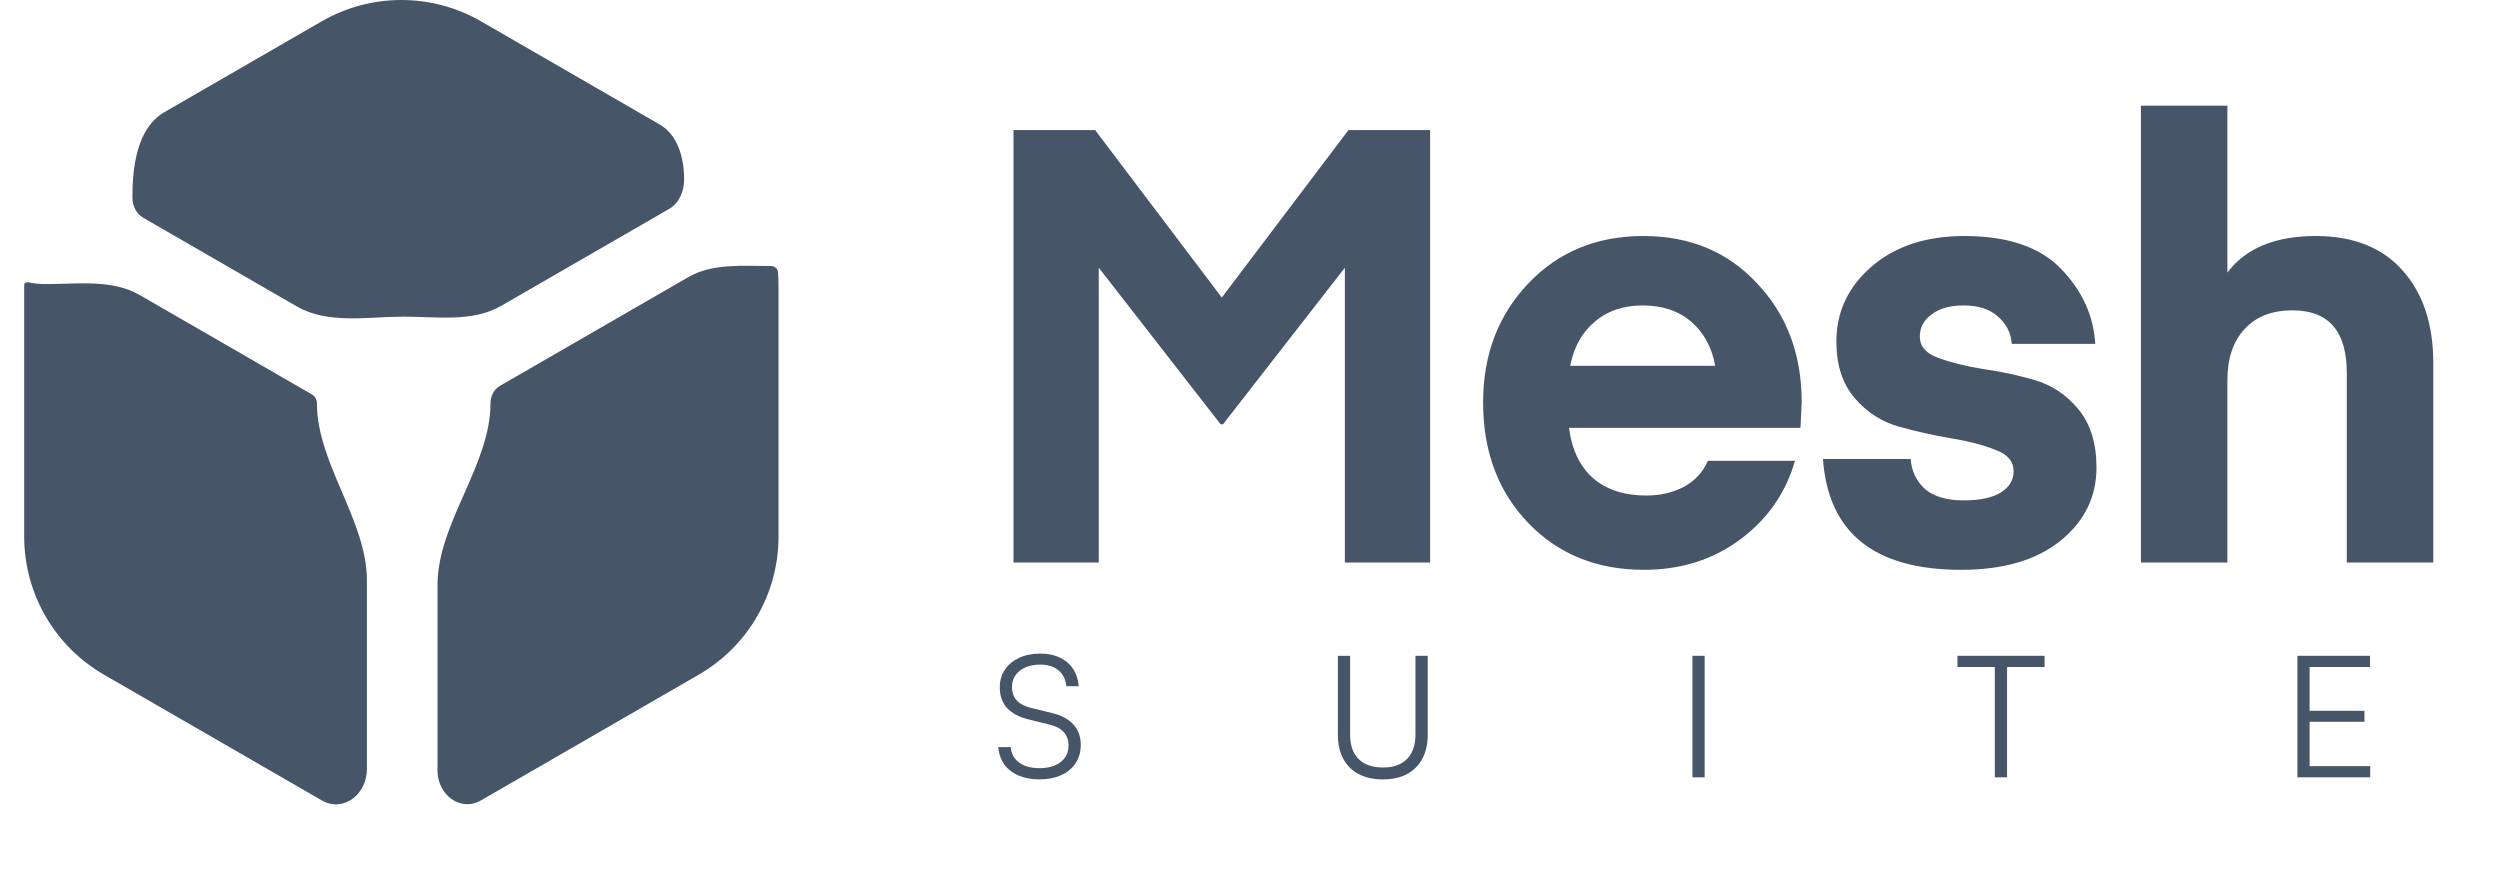 <svg width="71" height="25" viewBox="0 0 71 25" fill="none" xmlns="http://www.w3.org/2000/svg">
<path d="M31.101 3.693L34.699 8.45L38.297 3.693H40.616V15.976H38.194V7.603L34.734 12.049H34.665L31.205 7.603V15.976H28.783V3.693H31.101ZM51.133 12.152H44.56C44.64 12.775 44.871 13.254 45.252 13.588C45.632 13.911 46.134 14.073 46.757 14.073C47.149 14.073 47.5 13.992 47.812 13.831C48.135 13.658 48.365 13.409 48.504 13.087H50.978C50.712 14.009 50.188 14.759 49.403 15.335C48.631 15.901 47.725 16.183 46.687 16.183C45.35 16.183 44.254 15.739 43.401 14.851C42.547 13.963 42.12 12.821 42.12 11.426C42.12 10.077 42.547 8.952 43.401 8.053C44.254 7.153 45.344 6.703 46.67 6.703C47.996 6.703 49.075 7.153 49.905 8.053C50.747 8.941 51.168 10.065 51.168 11.426L51.133 12.152ZM46.653 8.675C46.099 8.675 45.644 8.831 45.286 9.142C44.929 9.442 44.698 9.857 44.594 10.388H48.711C48.619 9.869 48.394 9.454 48.037 9.142C47.679 8.831 47.218 8.675 46.653 8.675ZM55.699 16.183C53.231 16.183 51.922 15.134 51.772 13.035H54.263C54.286 13.369 54.419 13.652 54.661 13.882C54.915 14.101 55.284 14.211 55.768 14.211C56.23 14.211 56.581 14.136 56.824 13.986C57.066 13.836 57.187 13.634 57.187 13.381C57.187 13.104 57.014 12.902 56.668 12.775C56.322 12.637 55.901 12.527 55.405 12.447C54.921 12.366 54.431 12.256 53.935 12.118C53.439 11.979 53.018 11.709 52.672 11.305C52.326 10.901 52.153 10.365 52.153 9.696C52.153 8.854 52.487 8.145 53.156 7.568C53.825 6.992 54.702 6.703 55.786 6.703C57.02 6.703 57.937 7.015 58.536 7.637C59.136 8.26 59.459 8.969 59.505 9.765H57.135C57.112 9.454 56.979 9.194 56.737 8.987C56.506 8.779 56.184 8.675 55.768 8.675C55.376 8.675 55.071 8.762 54.852 8.935C54.632 9.096 54.523 9.304 54.523 9.558C54.523 9.834 54.696 10.036 55.042 10.163C55.388 10.29 55.803 10.394 56.287 10.475C56.783 10.544 57.273 10.647 57.758 10.786C58.254 10.924 58.675 11.201 59.021 11.616C59.367 12.031 59.54 12.585 59.54 13.277C59.54 14.119 59.194 14.816 58.502 15.37C57.821 15.912 56.887 16.183 55.699 16.183ZM63.258 3.001V7.741C63.778 7.049 64.614 6.703 65.767 6.703C66.839 6.703 67.664 7.032 68.241 7.689C68.817 8.335 69.106 9.212 69.106 10.319V15.976H66.649V10.595C66.649 9.408 66.136 8.814 65.109 8.814C64.521 8.814 64.066 8.992 63.743 9.35C63.42 9.696 63.258 10.18 63.258 10.803V15.976H60.802V3.001H63.258Z" fill="#475569"/>
<path d="M28.394 19.521C28.394 19.328 28.442 19.161 28.538 19.02C28.635 18.875 28.77 18.763 28.943 18.682C29.117 18.602 29.32 18.562 29.551 18.562C29.76 18.562 29.941 18.599 30.096 18.673C30.253 18.747 30.379 18.853 30.472 18.991C30.565 19.129 30.62 19.295 30.636 19.488H30.284C30.265 19.295 30.191 19.145 30.062 19.039C29.933 18.93 29.761 18.875 29.546 18.875C29.305 18.875 29.11 18.933 28.963 19.049C28.815 19.165 28.741 19.32 28.741 19.517C28.741 19.668 28.786 19.793 28.876 19.893C28.966 19.989 29.101 20.06 29.281 20.105L29.874 20.249C30.144 20.314 30.348 20.423 30.486 20.577C30.625 20.728 30.694 20.921 30.694 21.156C30.694 21.352 30.645 21.524 30.549 21.672C30.453 21.82 30.316 21.934 30.139 22.014C29.962 22.095 29.755 22.135 29.517 22.135C29.295 22.135 29.098 22.098 28.924 22.024C28.754 21.95 28.619 21.844 28.519 21.706C28.423 21.567 28.366 21.405 28.35 21.218H28.707C28.717 21.402 28.796 21.548 28.943 21.657C29.091 21.763 29.282 21.816 29.517 21.816C29.771 21.816 29.972 21.759 30.12 21.643C30.271 21.527 30.346 21.371 30.346 21.175C30.346 21.018 30.302 20.891 30.212 20.794C30.125 20.695 29.988 20.622 29.802 20.577L29.218 20.433C28.948 20.368 28.742 20.261 28.601 20.11C28.463 19.955 28.394 19.759 28.394 19.521ZM37.996 20.876V18.625H38.343V20.862C38.343 21.164 38.423 21.395 38.584 21.556C38.745 21.717 38.976 21.797 39.279 21.797C39.571 21.797 39.798 21.717 39.958 21.556C40.119 21.392 40.199 21.161 40.199 20.862V18.625H40.547V20.876C40.547 21.137 40.495 21.362 40.392 21.551C40.293 21.738 40.148 21.882 39.958 21.985C39.769 22.085 39.542 22.135 39.279 22.135C39.012 22.135 38.782 22.085 38.589 21.985C38.399 21.886 38.253 21.741 38.15 21.551C38.047 21.362 37.996 21.137 37.996 20.876ZM48.412 18.625V22.077H48.065V18.625H48.412ZM57 18.779V22.077H56.653V18.779H57ZM55.592 18.943V18.625H58.066V18.943H55.592ZM67.314 22.077H65.246V18.625H67.309V18.943H65.376L65.593 18.755V20.187H67.15V20.5H65.593V21.947L65.376 21.759H67.314V22.077Z" fill="#475569"/>
<path fill-rule="evenodd" clip-rule="evenodd" d="M4.065 6.183C3.863 6.066 3.76 5.837 3.76 5.604C3.76 4.714 3.899 3.63 4.669 3.185L9.136 0.606C10.536 -0.202 12.261 -0.202 13.662 0.606L18.736 3.536C19.255 3.836 19.429 4.491 19.429 5.091C19.429 5.426 19.295 5.764 19.005 5.932L14.231 8.688C13.422 9.155 12.399 8.993 11.465 8.993C10.446 8.993 9.317 9.215 8.434 8.705L4.065 6.183ZM0.687 8.097C0.687 8.044 0.738 8.006 0.79 8.016C0.953 8.051 1.122 8.068 1.296 8.068C2.199 8.068 3.184 7.926 3.966 8.378L8.86 11.203C8.95 11.255 9.001 11.353 9.001 11.457C9.001 13.161 10.42 14.778 10.42 16.482L10.42 21.846C10.42 22.557 9.751 23.086 9.136 22.73L2.95 19.159C1.55 18.351 0.687 16.857 0.687 15.24L0.687 8.097ZM13.93 11.457C13.93 13.206 12.425 14.864 12.425 16.613L12.425 21.885C12.425 22.567 13.071 23.072 13.662 22.73L19.847 19.159C21.247 18.351 22.11 16.857 22.11 15.24L22.11 8.097C22.11 7.974 22.105 7.852 22.095 7.731C22.087 7.628 21.996 7.555 21.894 7.555C21.096 7.555 20.237 7.472 19.547 7.871L14.195 10.96C14.021 11.061 13.93 11.256 13.93 11.457Z" fill="#475569"/>
</svg>
